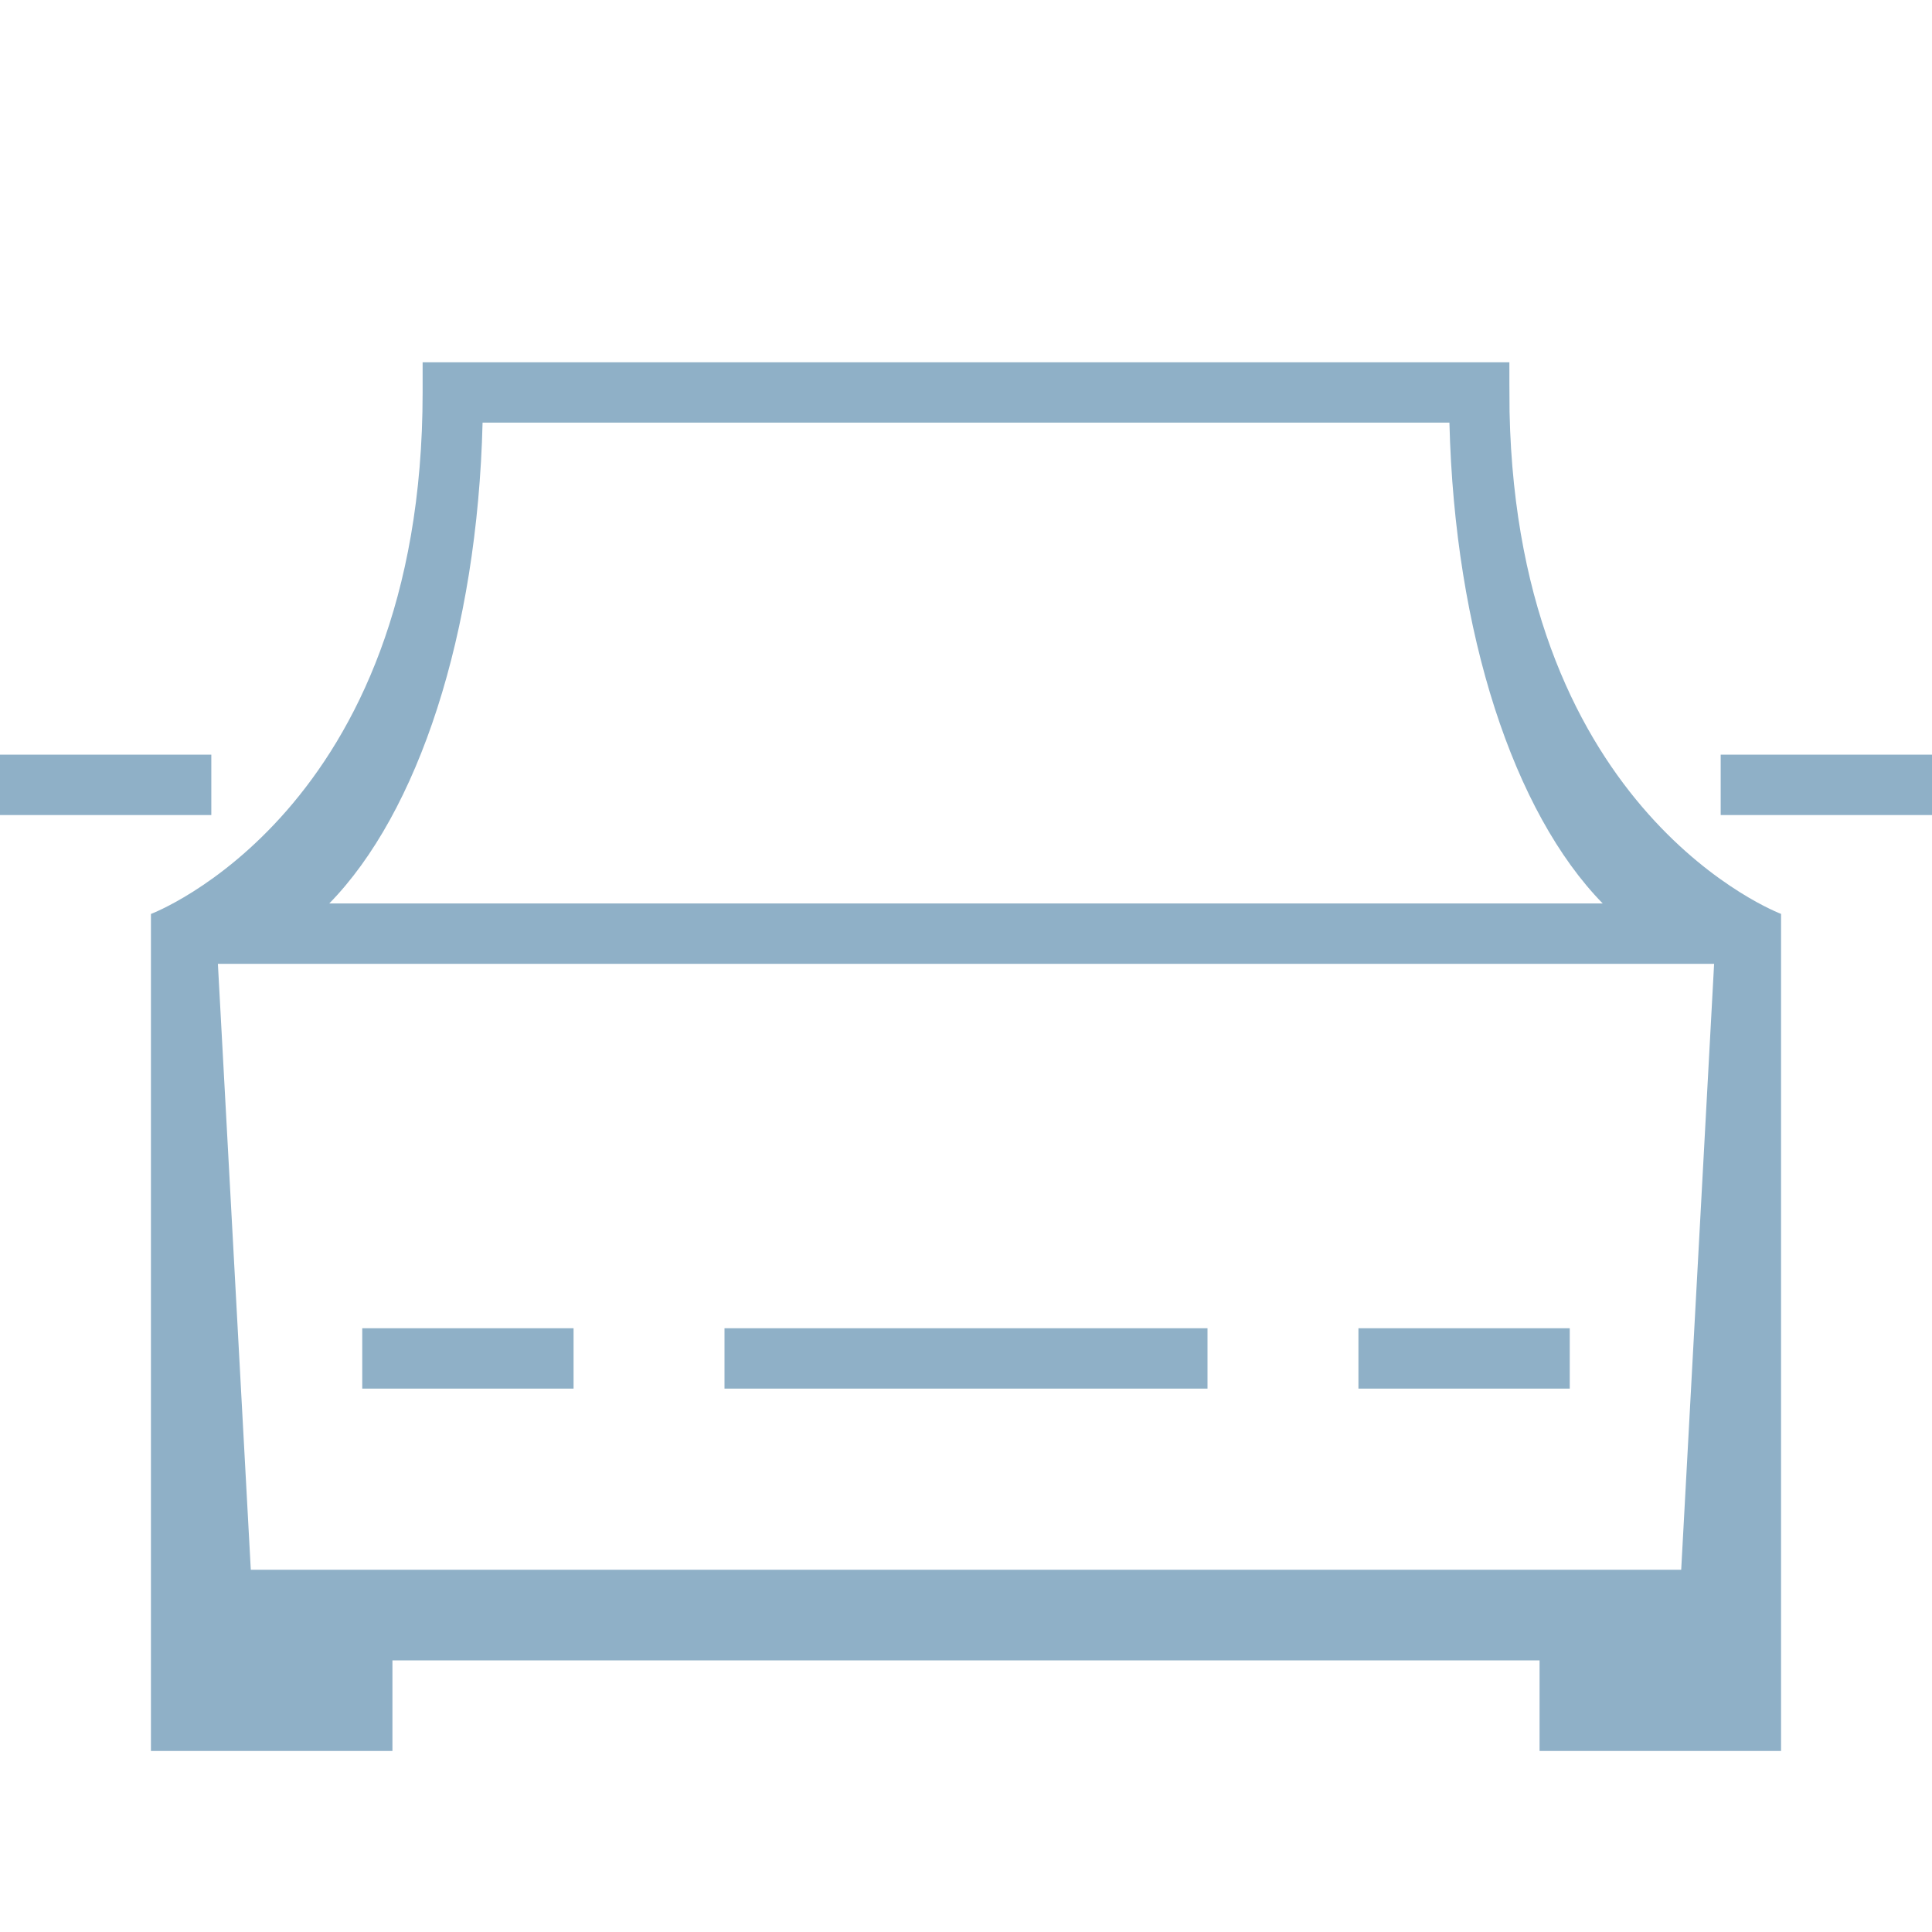 <?xml version="1.0" encoding="UTF-8"?> <svg xmlns="http://www.w3.org/2000/svg" width="320" height="320" viewBox="0 0 320 320" fill="none"><g clip-path="url(#clip0_1567_5620)"><path fill-rule="evenodd" clip-rule="evenodd" d="M295 151.37C295 151.37 251.43 135.04 250.03 68.22C250 66.95 250 60.01 250 60.01H70V65.01C70 134.47 25 151.38 25 151.38V290.01H65V275.01H255V290.01H295V151.38V151.37ZM283.91 159.64L278.46 260H41.54L36.09 159.64H283.91ZM240.07 70C240.93 104.98 250.77 134.62 265.46 149.64H54.54C69.24 134.62 79.07 104.98 79.93 70H240.06H240.07ZM60 220H95V230H60V220ZM225 220H260V230H225V220ZM120 220H200V230H120V220ZM35 125H0V135H35V125ZM285 125H320V135H285V125Z" fill="#8FB0C7"></path></g><defs><clipPath id="clip0_1567_5620"><rect width="320" height="320" fill="white"></rect></clipPath></defs></svg> 